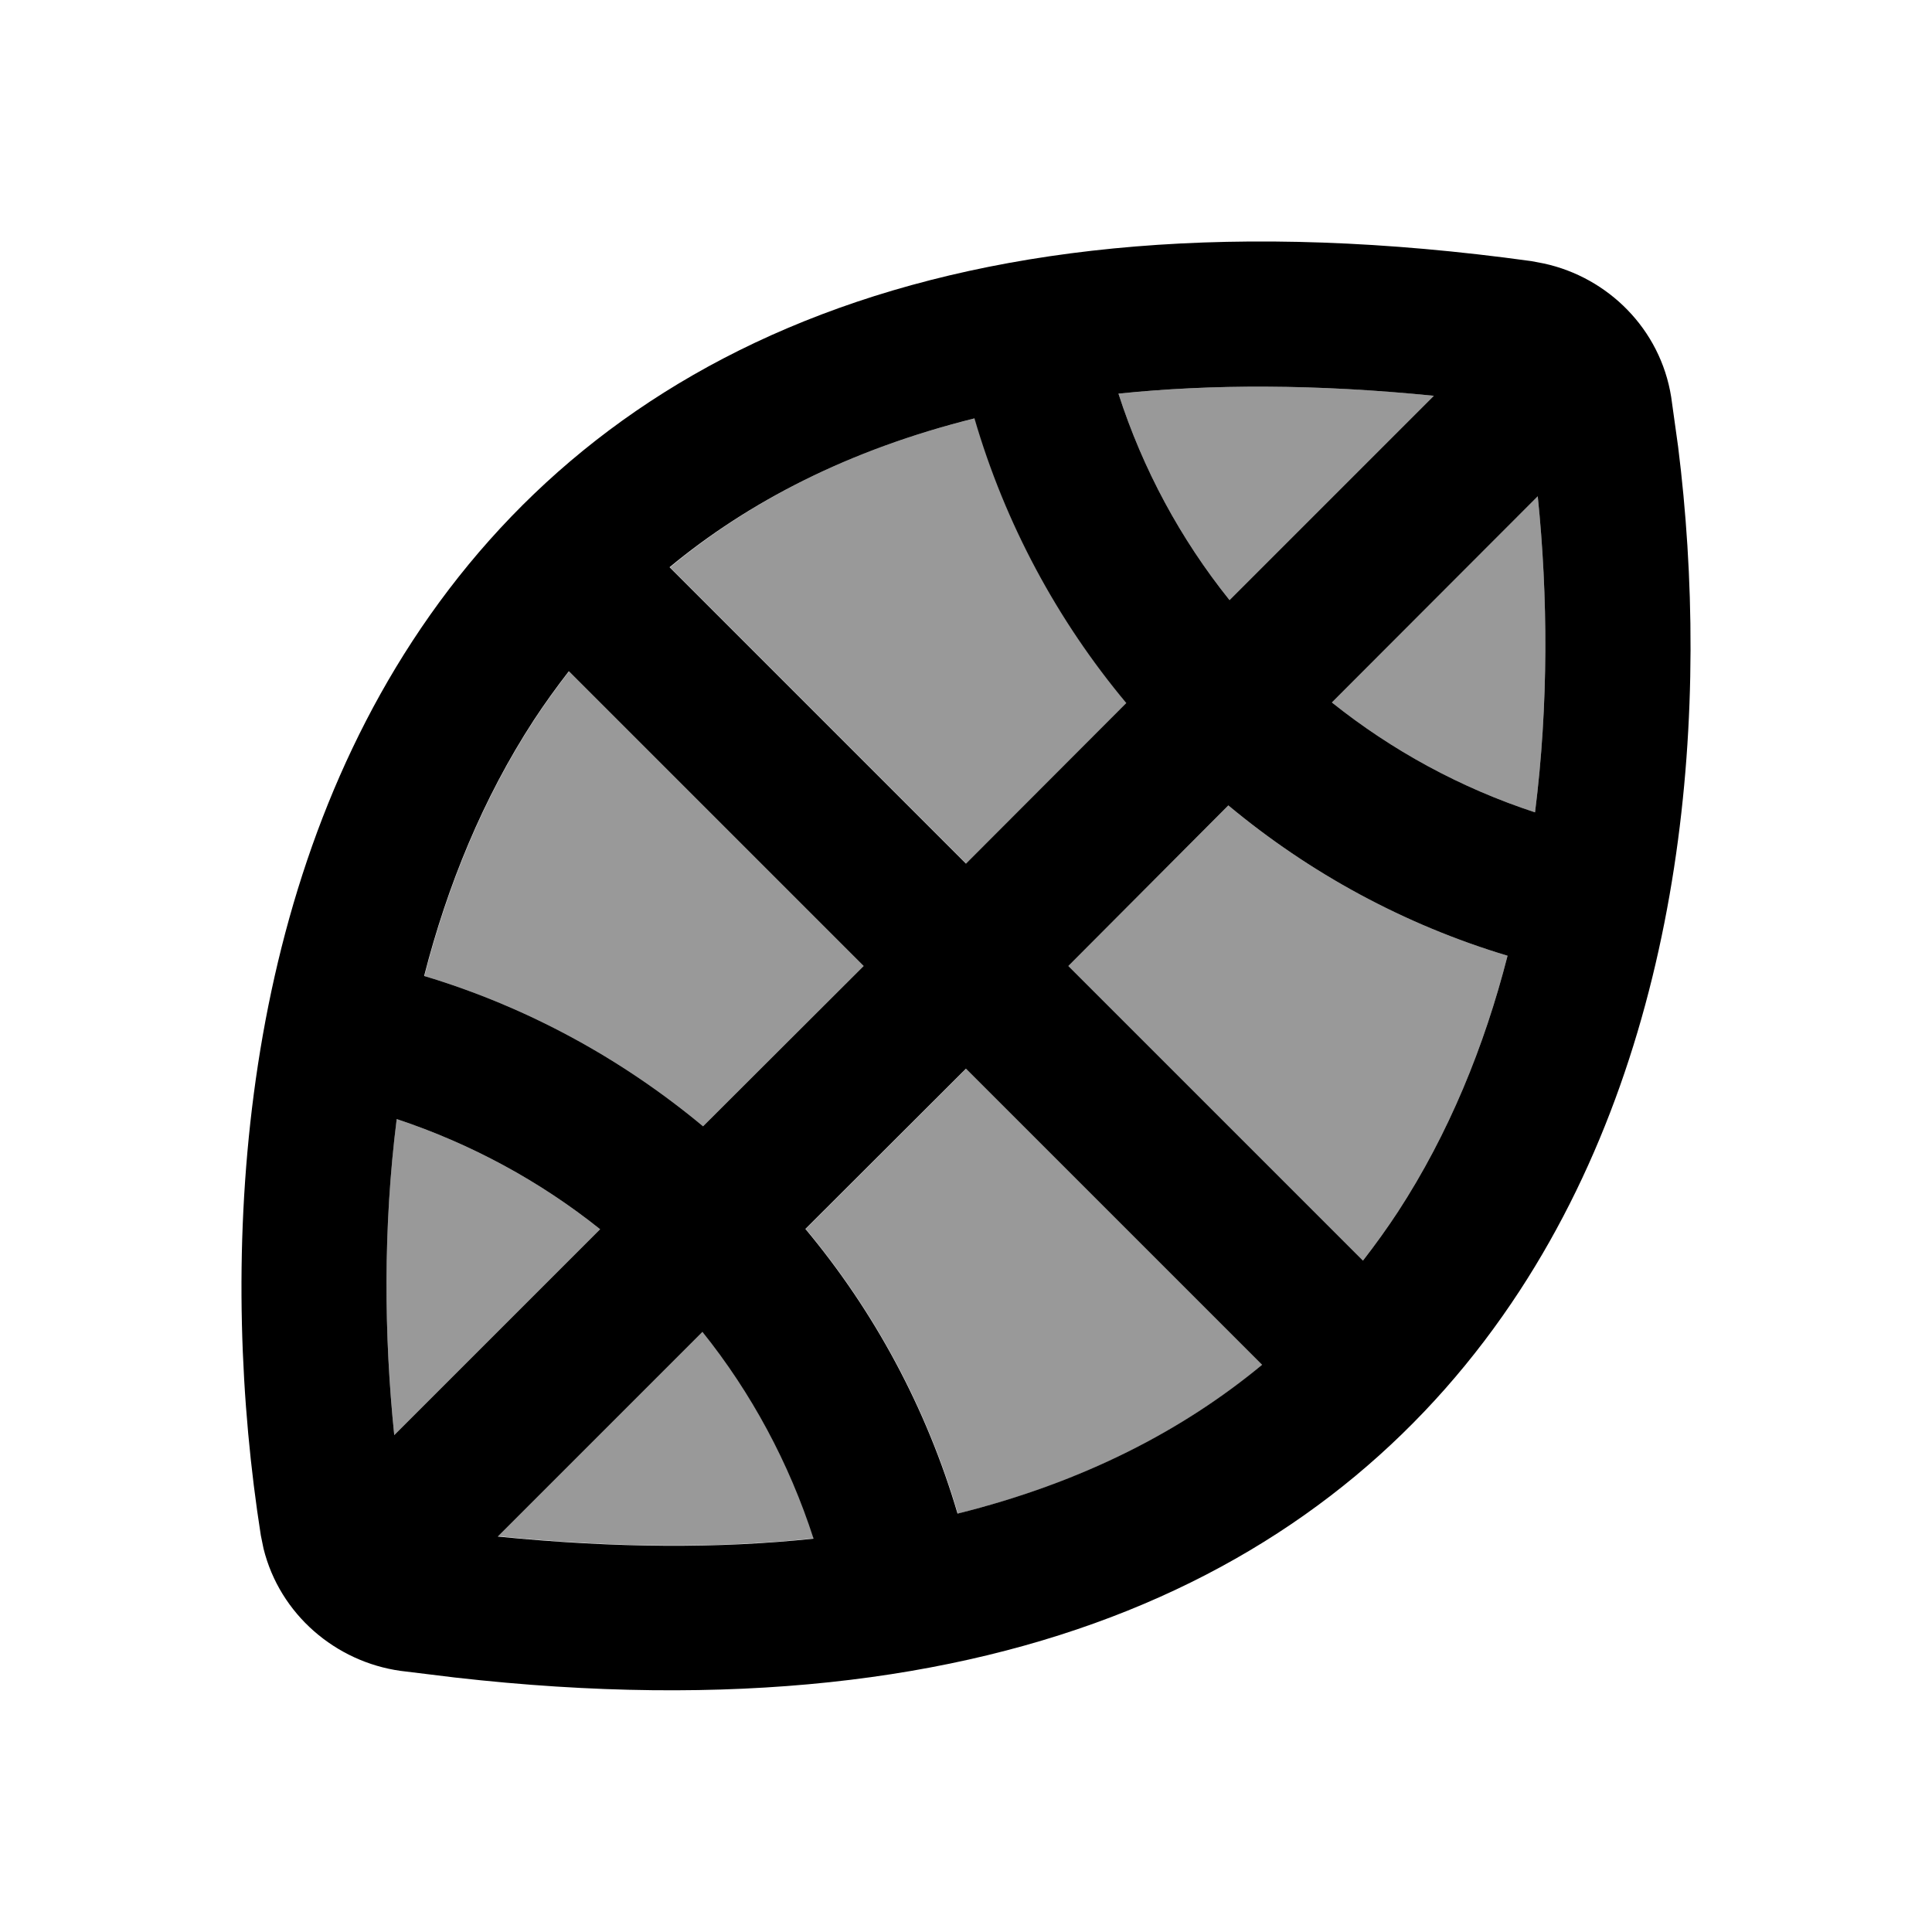 <svg xmlns="http://www.w3.org/2000/svg" viewBox="0 0 640 640"><!--! Font Awesome Pro 7.1.0 by @fontawesome - https://fontawesome.com License - https://fontawesome.com/license (Commercial License) Copyright 2025 Fonticons, Inc. --><path opacity=".4" fill="currentColor" d="M130.6 475.4L198.8 407.2C178.9 391.3 156.1 378.9 131.4 370.7C126.9 406.4 127.2 442.3 130.6 475.3zM140.5 323.3C174.8 333.6 206.1 350.8 232.9 373.1L286.1 320L188.5 222.4C184.4 227.7 180.5 233.1 176.9 238.6C160.1 264.4 148.3 293.3 140.6 323.3zM165 508.9C204 512.8 238.7 512.9 269.6 509.6C261.5 484.5 249 461.3 232.8 441.1L165 508.9zM221.9 187.9L320.1 286.1L373.2 232.9C350.4 205.6 333.1 173.6 322.9 138.6C281.1 148.9 248 166.3 222 187.9zM266.9 407.1C289.7 434.4 307 466.4 317.3 501.4C359.1 491 392.1 473.7 418.2 452.1L320.1 354L266.9 407.1zM353.9 320L451.5 417.6C455.6 412.3 459.5 406.9 463.1 401.4C479.9 375.6 491.7 346.7 499.4 316.6C465.1 306.3 433.8 289.2 406.9 266.8L353.9 320zM370.5 130.4C378.6 155.5 391.1 178.6 407.3 198.8L475 131.1C436 127.2 401.4 127.2 370.6 130.4zM441.2 232.7C461.1 248.6 483.8 261 508.5 269.1C513 233.4 512.8 197.5 509.4 164.4L441.2 232.7z"/><path fill="currentColor" d="M136.6 212.4C197.9 118.4 313.3 59.7 507.3 86.5L511.5 87.3C532.6 91.9 550 108.9 553.6 131.5L555.9 148C566.5 232.6 559.2 342.1 503.4 427.6C444 518.6 333.9 576.5 150.7 555.7L132.7 553.5C111.2 550.5 92.7 534.8 87.3 513L86.4 508.6C72.8 422.1 77.1 303.6 136.6 212.4zM164.9 509C203.9 512.9 238.6 513 269.5 509.7C261.4 484.6 248.9 461.4 232.7 441.2L164.9 509zM266.8 407.1C289.6 434.4 306.9 466.4 317.2 501.4C359 491 392 473.7 418.1 452.1L320 354L266.8 407.1zM131.4 370.8C126.9 406.5 127.2 442.4 130.6 475.4L198.8 407.2C178.9 391.3 156.1 378.9 131.4 370.7zM353.9 320L451.5 417.6C455.6 412.3 459.5 406.9 463.1 401.4C479.9 375.6 491.7 346.7 499.4 316.6C465.1 306.3 433.8 289.2 406.9 266.8L353.9 320zM188.4 222.4C184.3 227.7 180.4 233.1 176.8 238.6C160 264.4 148.2 293.3 140.5 323.3C174.8 333.6 206.1 350.8 232.9 373.1L286.1 320L188.5 222.4zM322.8 138.6C281 149 247.9 166.3 221.8 187.9L320 286.1L373.1 232.9C350.3 205.6 333 173.6 322.8 138.6zM441.2 232.7C461.1 248.6 483.8 261 508.5 269.1C513 233.4 512.8 197.5 509.4 164.4L441.2 232.7zM474.9 131.1C435.9 127.2 401.3 127.2 370.5 130.4C378.6 155.5 391.1 178.6 407.3 198.8L475 131.1z"/></svg>